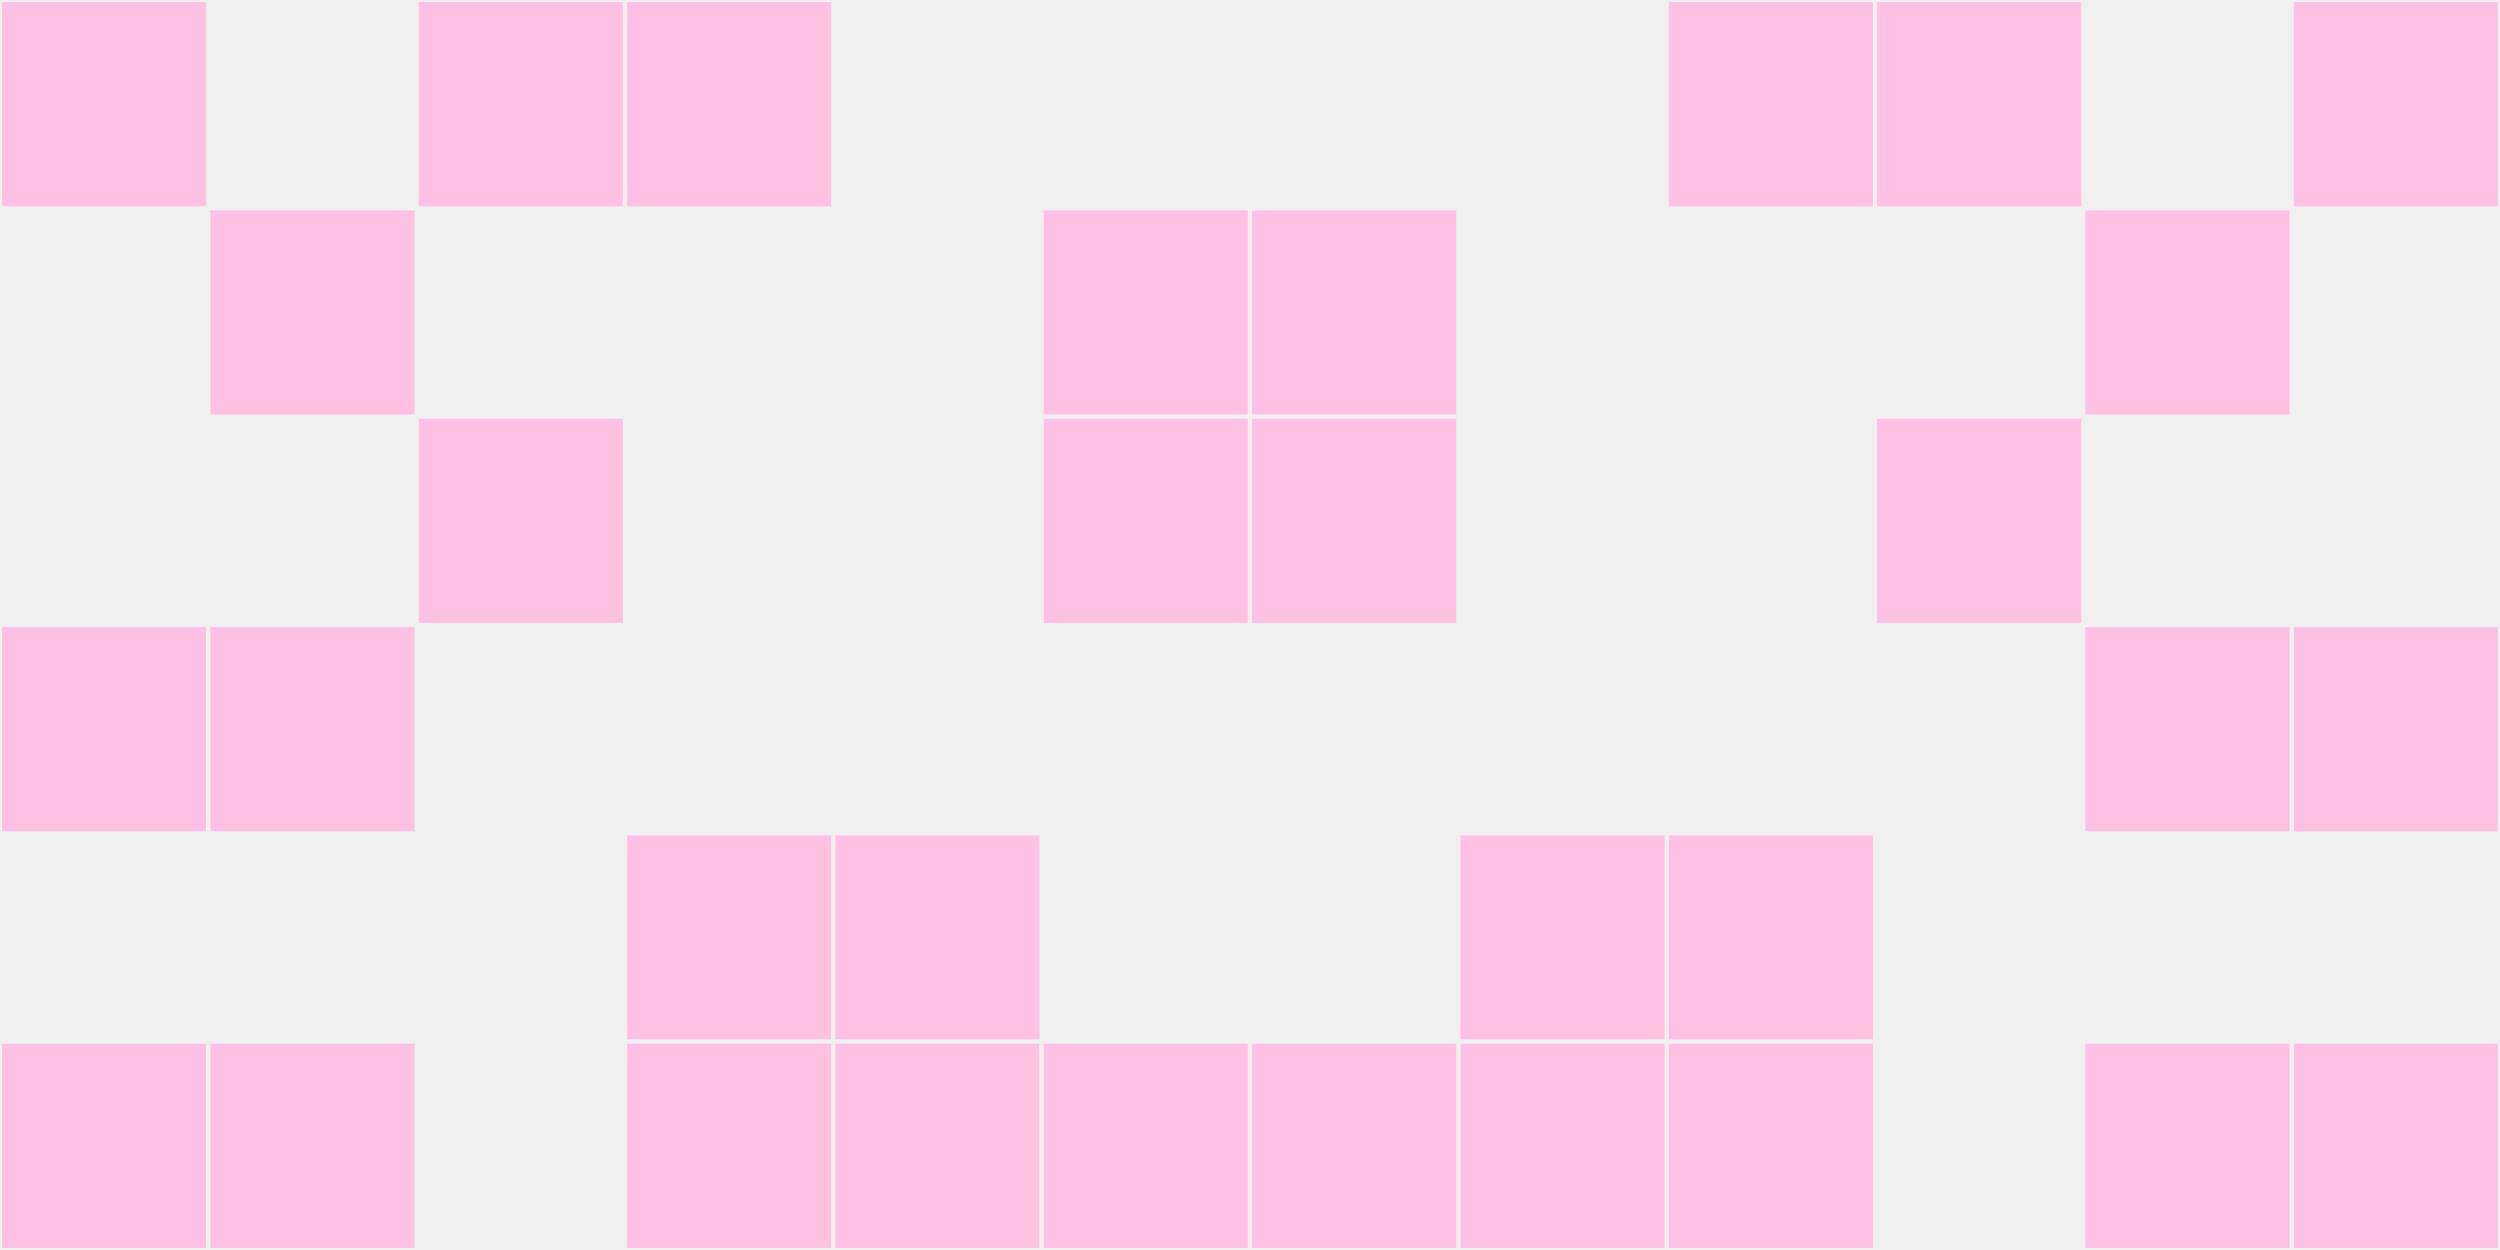 <?xml version="1.0"?>
    <svg width="12" height="6"
        viewBox="0 0 12 6"
        viewport-fill="red"
        xmlns="http://www.w3.org/2000/svg">
    <rect x="0" y="0" width="12" height="6" fill="#f0f0f0"/>
    <rect x="0" y="0" width="1" height="1" fill="#fec1e4" stroke="#f0f0f0" stroke-width="0.02"/><rect x="11" y="0" width="1" height="1" fill="#fec1e4" stroke="#f0f0f0" stroke-width="0.02"/><rect x="0" y="3" width="1" height="1" fill="#fec1e4" stroke="#f0f0f0" stroke-width="0.02"/><rect x="11" y="3" width="1" height="1" fill="#fec1e4" stroke="#f0f0f0" stroke-width="0.02"/><rect x="0" y="5" width="1" height="1" fill="#fec1e4" stroke="#f0f0f0" stroke-width="0.02"/><rect x="11" y="5" width="1" height="1" fill="#fec1e4" stroke="#f0f0f0" stroke-width="0.02"/><rect x="1" y="1" width="1" height="1" fill="#fec1e4" stroke="#f0f0f0" stroke-width="0.02"/><rect x="10" y="1" width="1" height="1" fill="#fec1e4" stroke="#f0f0f0" stroke-width="0.02"/><rect x="1" y="3" width="1" height="1" fill="#fec1e4" stroke="#f0f0f0" stroke-width="0.02"/><rect x="10" y="3" width="1" height="1" fill="#fec1e4" stroke="#f0f0f0" stroke-width="0.02"/><rect x="1" y="5" width="1" height="1" fill="#fec1e4" stroke="#f0f0f0" stroke-width="0.02"/><rect x="10" y="5" width="1" height="1" fill="#fec1e4" stroke="#f0f0f0" stroke-width="0.02"/><rect x="2" y="0" width="1" height="1" fill="#fec1e4" stroke="#f0f0f0" stroke-width="0.02"/><rect x="9" y="0" width="1" height="1" fill="#fec1e4" stroke="#f0f0f0" stroke-width="0.02"/><rect x="2" y="2" width="1" height="1" fill="#fec1e4" stroke="#f0f0f0" stroke-width="0.02"/><rect x="9" y="2" width="1" height="1" fill="#fec1e4" stroke="#f0f0f0" stroke-width="0.02"/><rect x="3" y="0" width="1" height="1" fill="#fec1e4" stroke="#f0f0f0" stroke-width="0.02"/><rect x="8" y="0" width="1" height="1" fill="#fec1e4" stroke="#f0f0f0" stroke-width="0.02"/><rect x="3" y="4" width="1" height="1" fill="#fec1e4" stroke="#f0f0f0" stroke-width="0.02"/><rect x="8" y="4" width="1" height="1" fill="#fec1e4" stroke="#f0f0f0" stroke-width="0.02"/><rect x="3" y="5" width="1" height="1" fill="#fec1e4" stroke="#f0f0f0" stroke-width="0.02"/><rect x="8" y="5" width="1" height="1" fill="#fec1e4" stroke="#f0f0f0" stroke-width="0.02"/><rect x="4" y="4" width="1" height="1" fill="#fec1e4" stroke="#f0f0f0" stroke-width="0.02"/><rect x="7" y="4" width="1" height="1" fill="#fec1e4" stroke="#f0f0f0" stroke-width="0.02"/><rect x="4" y="5" width="1" height="1" fill="#fec1e4" stroke="#f0f0f0" stroke-width="0.02"/><rect x="7" y="5" width="1" height="1" fill="#fec1e4" stroke="#f0f0f0" stroke-width="0.02"/><rect x="5" y="1" width="1" height="1" fill="#fec1e4" stroke="#f0f0f0" stroke-width="0.02"/><rect x="6" y="1" width="1" height="1" fill="#fec1e4" stroke="#f0f0f0" stroke-width="0.02"/><rect x="5" y="2" width="1" height="1" fill="#fec1e4" stroke="#f0f0f0" stroke-width="0.02"/><rect x="6" y="2" width="1" height="1" fill="#fec1e4" stroke="#f0f0f0" stroke-width="0.02"/><rect x="5" y="5" width="1" height="1" fill="#fec1e4" stroke="#f0f0f0" stroke-width="0.02"/><rect x="6" y="5" width="1" height="1" fill="#fec1e4" stroke="#f0f0f0" stroke-width="0.02"/>
    </svg>